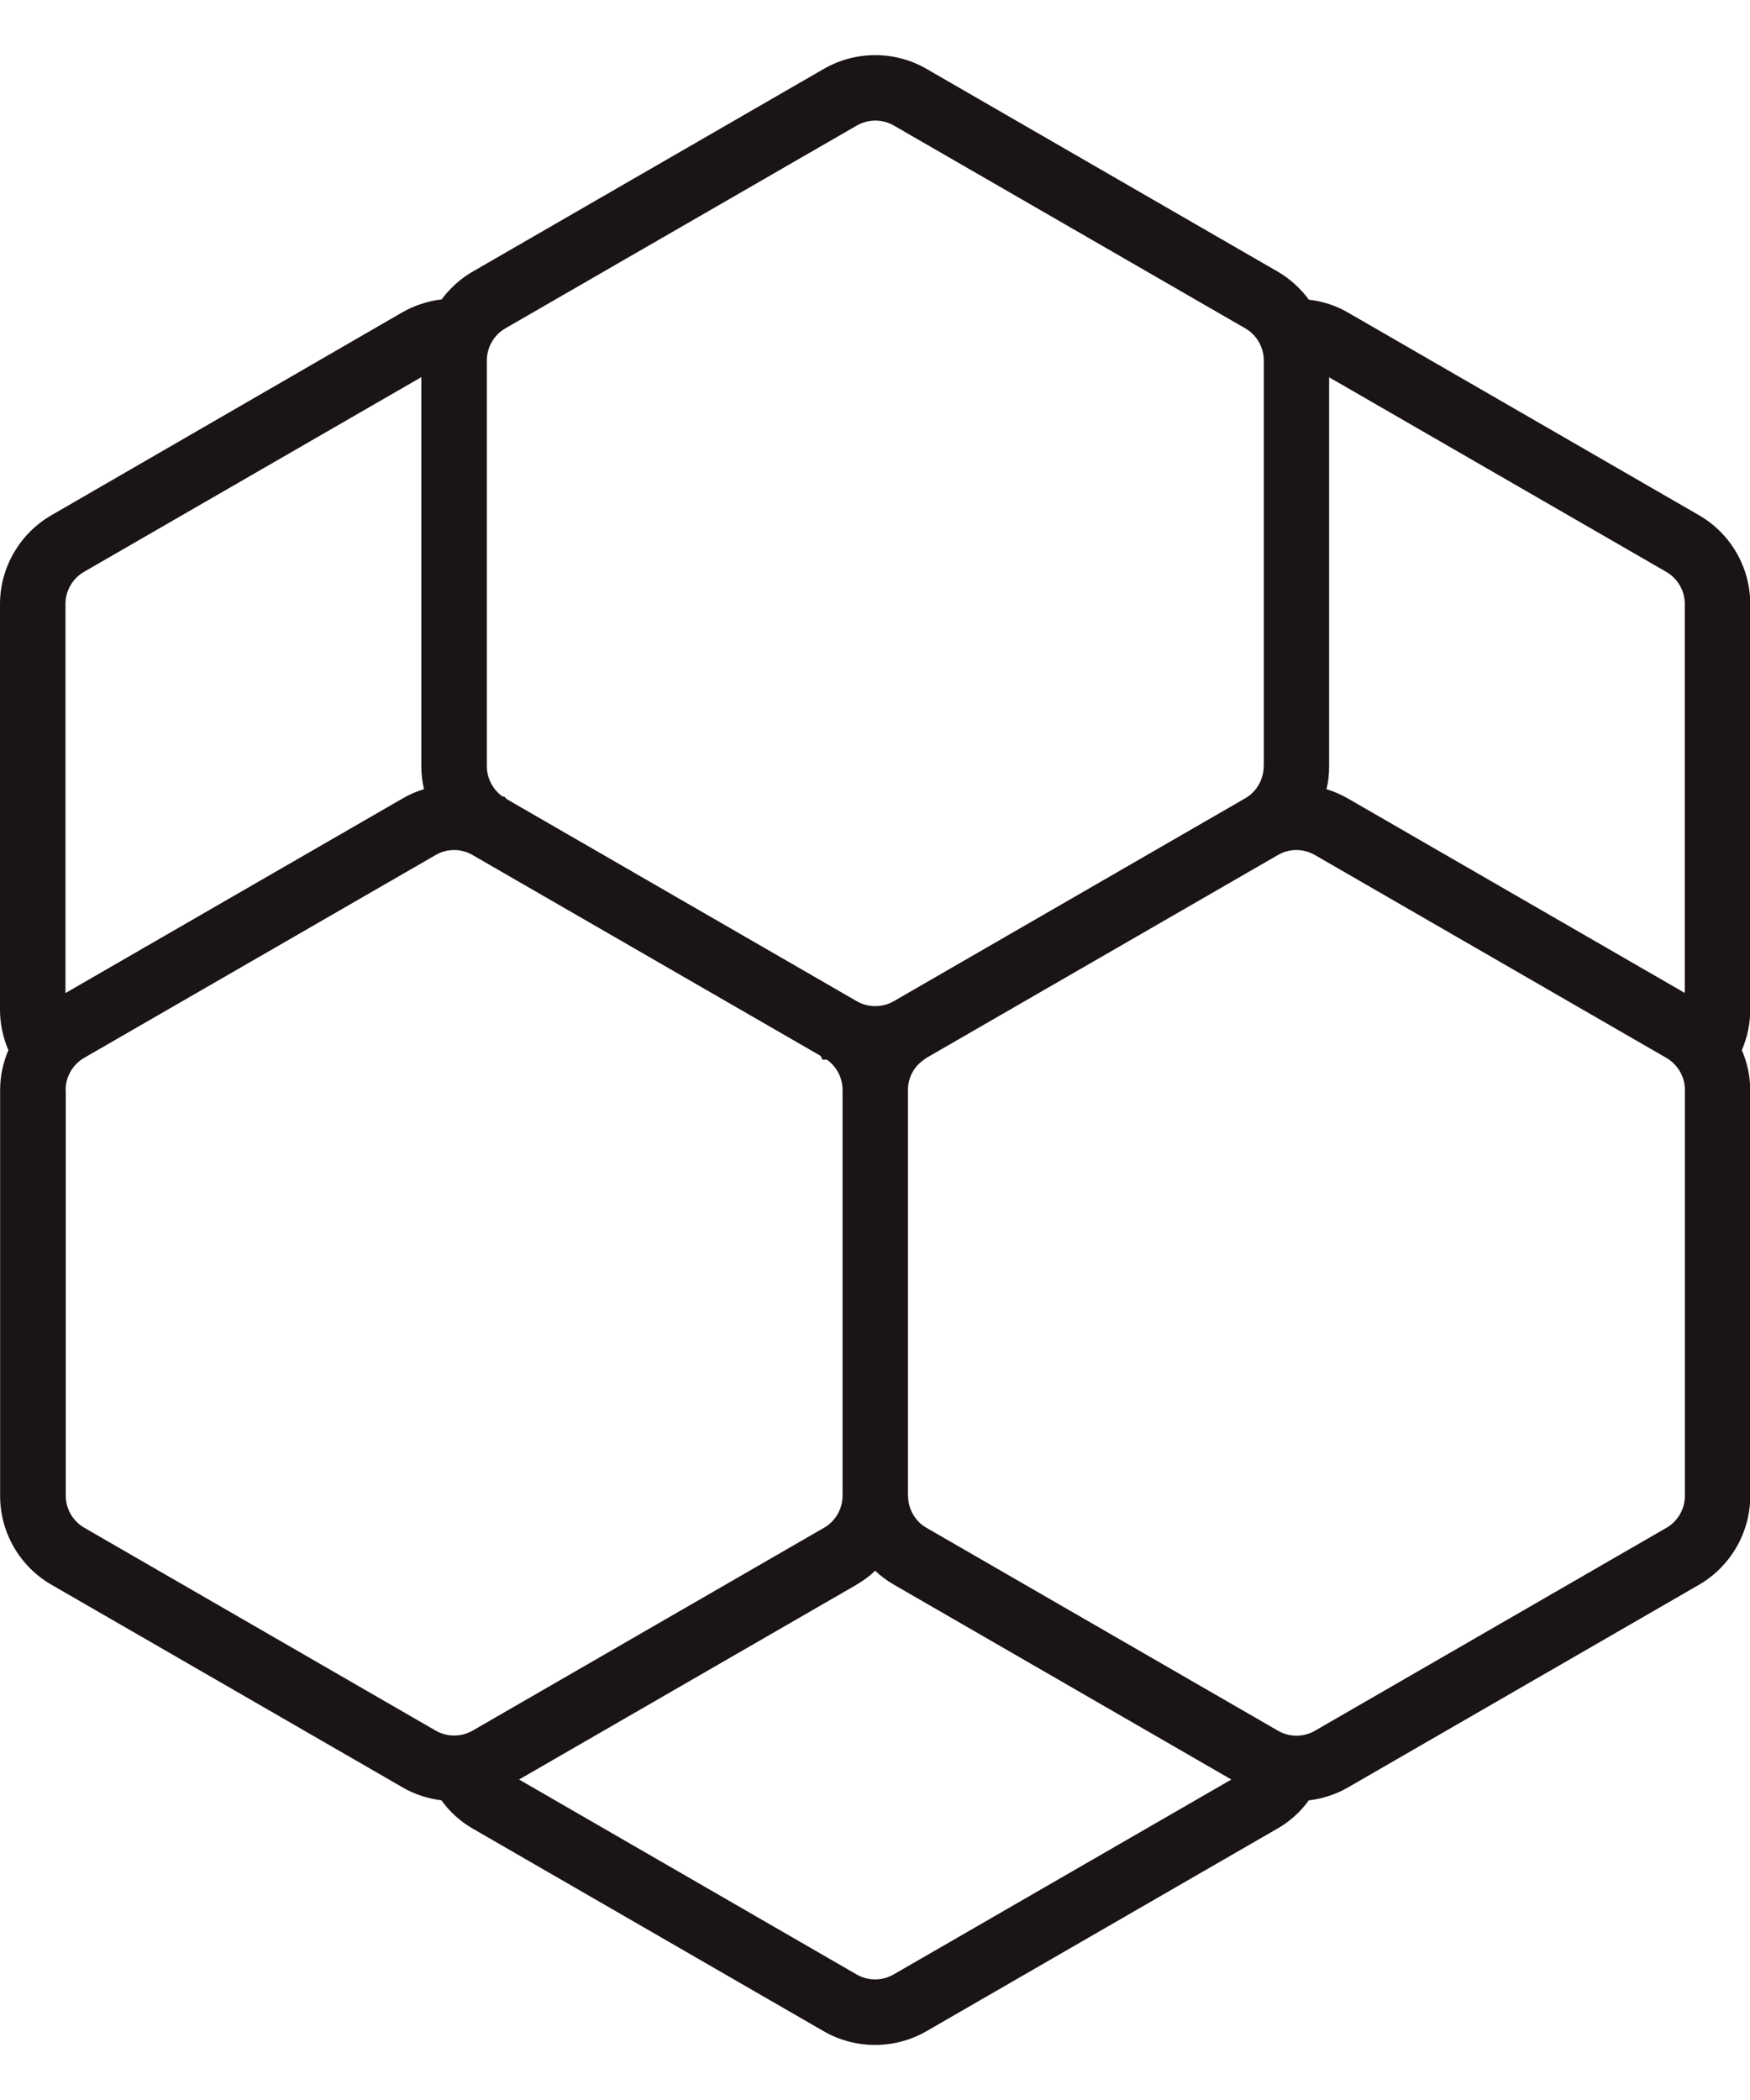 <?xml version="1.0" encoding="utf-8"?>
<svg xmlns="http://www.w3.org/2000/svg" fill="none" height="36" viewBox="0 0 30 36" width="30">
<path d="M29.862 17.998C29.955 17.781 30.004 17.545 30.004 17.31V10.353C30.004 9.726 29.668 9.145 29.125 8.832L23.101 5.354C22.898 5.237 22.677 5.165 22.438 5.138C22.294 4.942 22.111 4.777 21.906 4.658L15.882 1.18C15.341 0.867 14.667 0.867 14.124 1.18L8.1 4.658C7.897 4.775 7.715 4.94 7.57 5.133C7.334 5.16 7.104 5.237 6.901 5.352L0.879 8.834C0.338 9.147 0 9.731 0 10.355V17.313C0 17.547 0.05 17.784 0.144 18.002C0.05 18.223 0.002 18.453 0.002 18.687V25.645C0.002 26.271 0.338 26.853 0.881 27.166L6.905 30.643C7.104 30.759 7.331 30.833 7.566 30.862C7.71 31.061 7.893 31.225 8.098 31.344L14.122 34.822C14.388 34.975 14.692 35.056 15.001 35.056C15.31 35.056 15.614 34.975 15.88 34.822L21.904 31.344C22.111 31.225 22.294 31.061 22.436 30.864C22.673 30.835 22.9 30.761 23.101 30.646L29.125 27.168C29.666 26.855 30.004 26.271 30.004 25.647V18.69C30.004 18.457 29.955 18.221 29.86 18.002L29.862 17.998ZM7.268 13.529C7.14 13.567 7.02 13.619 6.905 13.686L1.122 17.024V10.353C1.122 10.128 1.244 9.916 1.44 9.803L7.223 6.465V13.136C7.223 13.269 7.239 13.4 7.268 13.529ZM1.125 18.685C1.125 18.46 1.246 18.248 1.442 18.135L7.467 14.658C7.564 14.601 7.672 14.572 7.784 14.572C7.897 14.572 8.005 14.601 8.102 14.658L14.068 18.101L14.1 18.165H14.174C14.341 18.282 14.444 18.476 14.444 18.683V25.64C14.444 25.866 14.323 26.077 14.127 26.19L8.102 29.668C7.906 29.78 7.663 29.78 7.469 29.668L1.445 26.19C1.249 26.077 1.127 25.866 1.127 25.64V18.683L1.125 18.685ZM21.663 13.136C21.663 13.362 21.541 13.574 21.345 13.686L15.321 17.164C15.125 17.276 14.882 17.276 14.688 17.164L8.688 13.7L8.643 13.655H8.616C8.449 13.538 8.346 13.341 8.346 13.136V6.179C8.346 5.954 8.467 5.742 8.663 5.629L14.688 2.152C14.884 2.039 15.127 2.039 15.323 2.152L21.348 5.629C21.544 5.742 21.665 5.954 21.665 6.179V13.136H21.663ZM14.685 27.164C14.8 27.098 14.906 27.02 15.003 26.927C15.1 27.02 15.206 27.096 15.321 27.164L21.109 30.506L15.319 33.848C15.123 33.961 14.879 33.961 14.685 33.848L8.898 30.506L14.688 27.164H14.685ZM15.564 25.642V18.685C15.564 18.505 15.643 18.334 15.772 18.219C15.772 18.219 15.851 18.153 15.882 18.135L21.906 14.658C22.003 14.601 22.114 14.572 22.224 14.572C22.335 14.572 22.443 14.601 22.542 14.658L28.566 18.135C28.762 18.248 28.884 18.46 28.884 18.685V25.642C28.884 25.868 28.762 26.08 28.566 26.192L22.542 29.67C22.346 29.783 22.102 29.783 21.909 29.67L15.884 26.192C15.688 26.08 15.567 25.87 15.567 25.642H15.564ZM28.882 17.022L23.103 13.686C22.988 13.621 22.866 13.567 22.74 13.529C22.772 13.4 22.785 13.267 22.785 13.136V6.468L28.564 9.803C28.76 9.916 28.882 10.128 28.882 10.353V17.022Z" fill="#1A1414"/>
</svg>